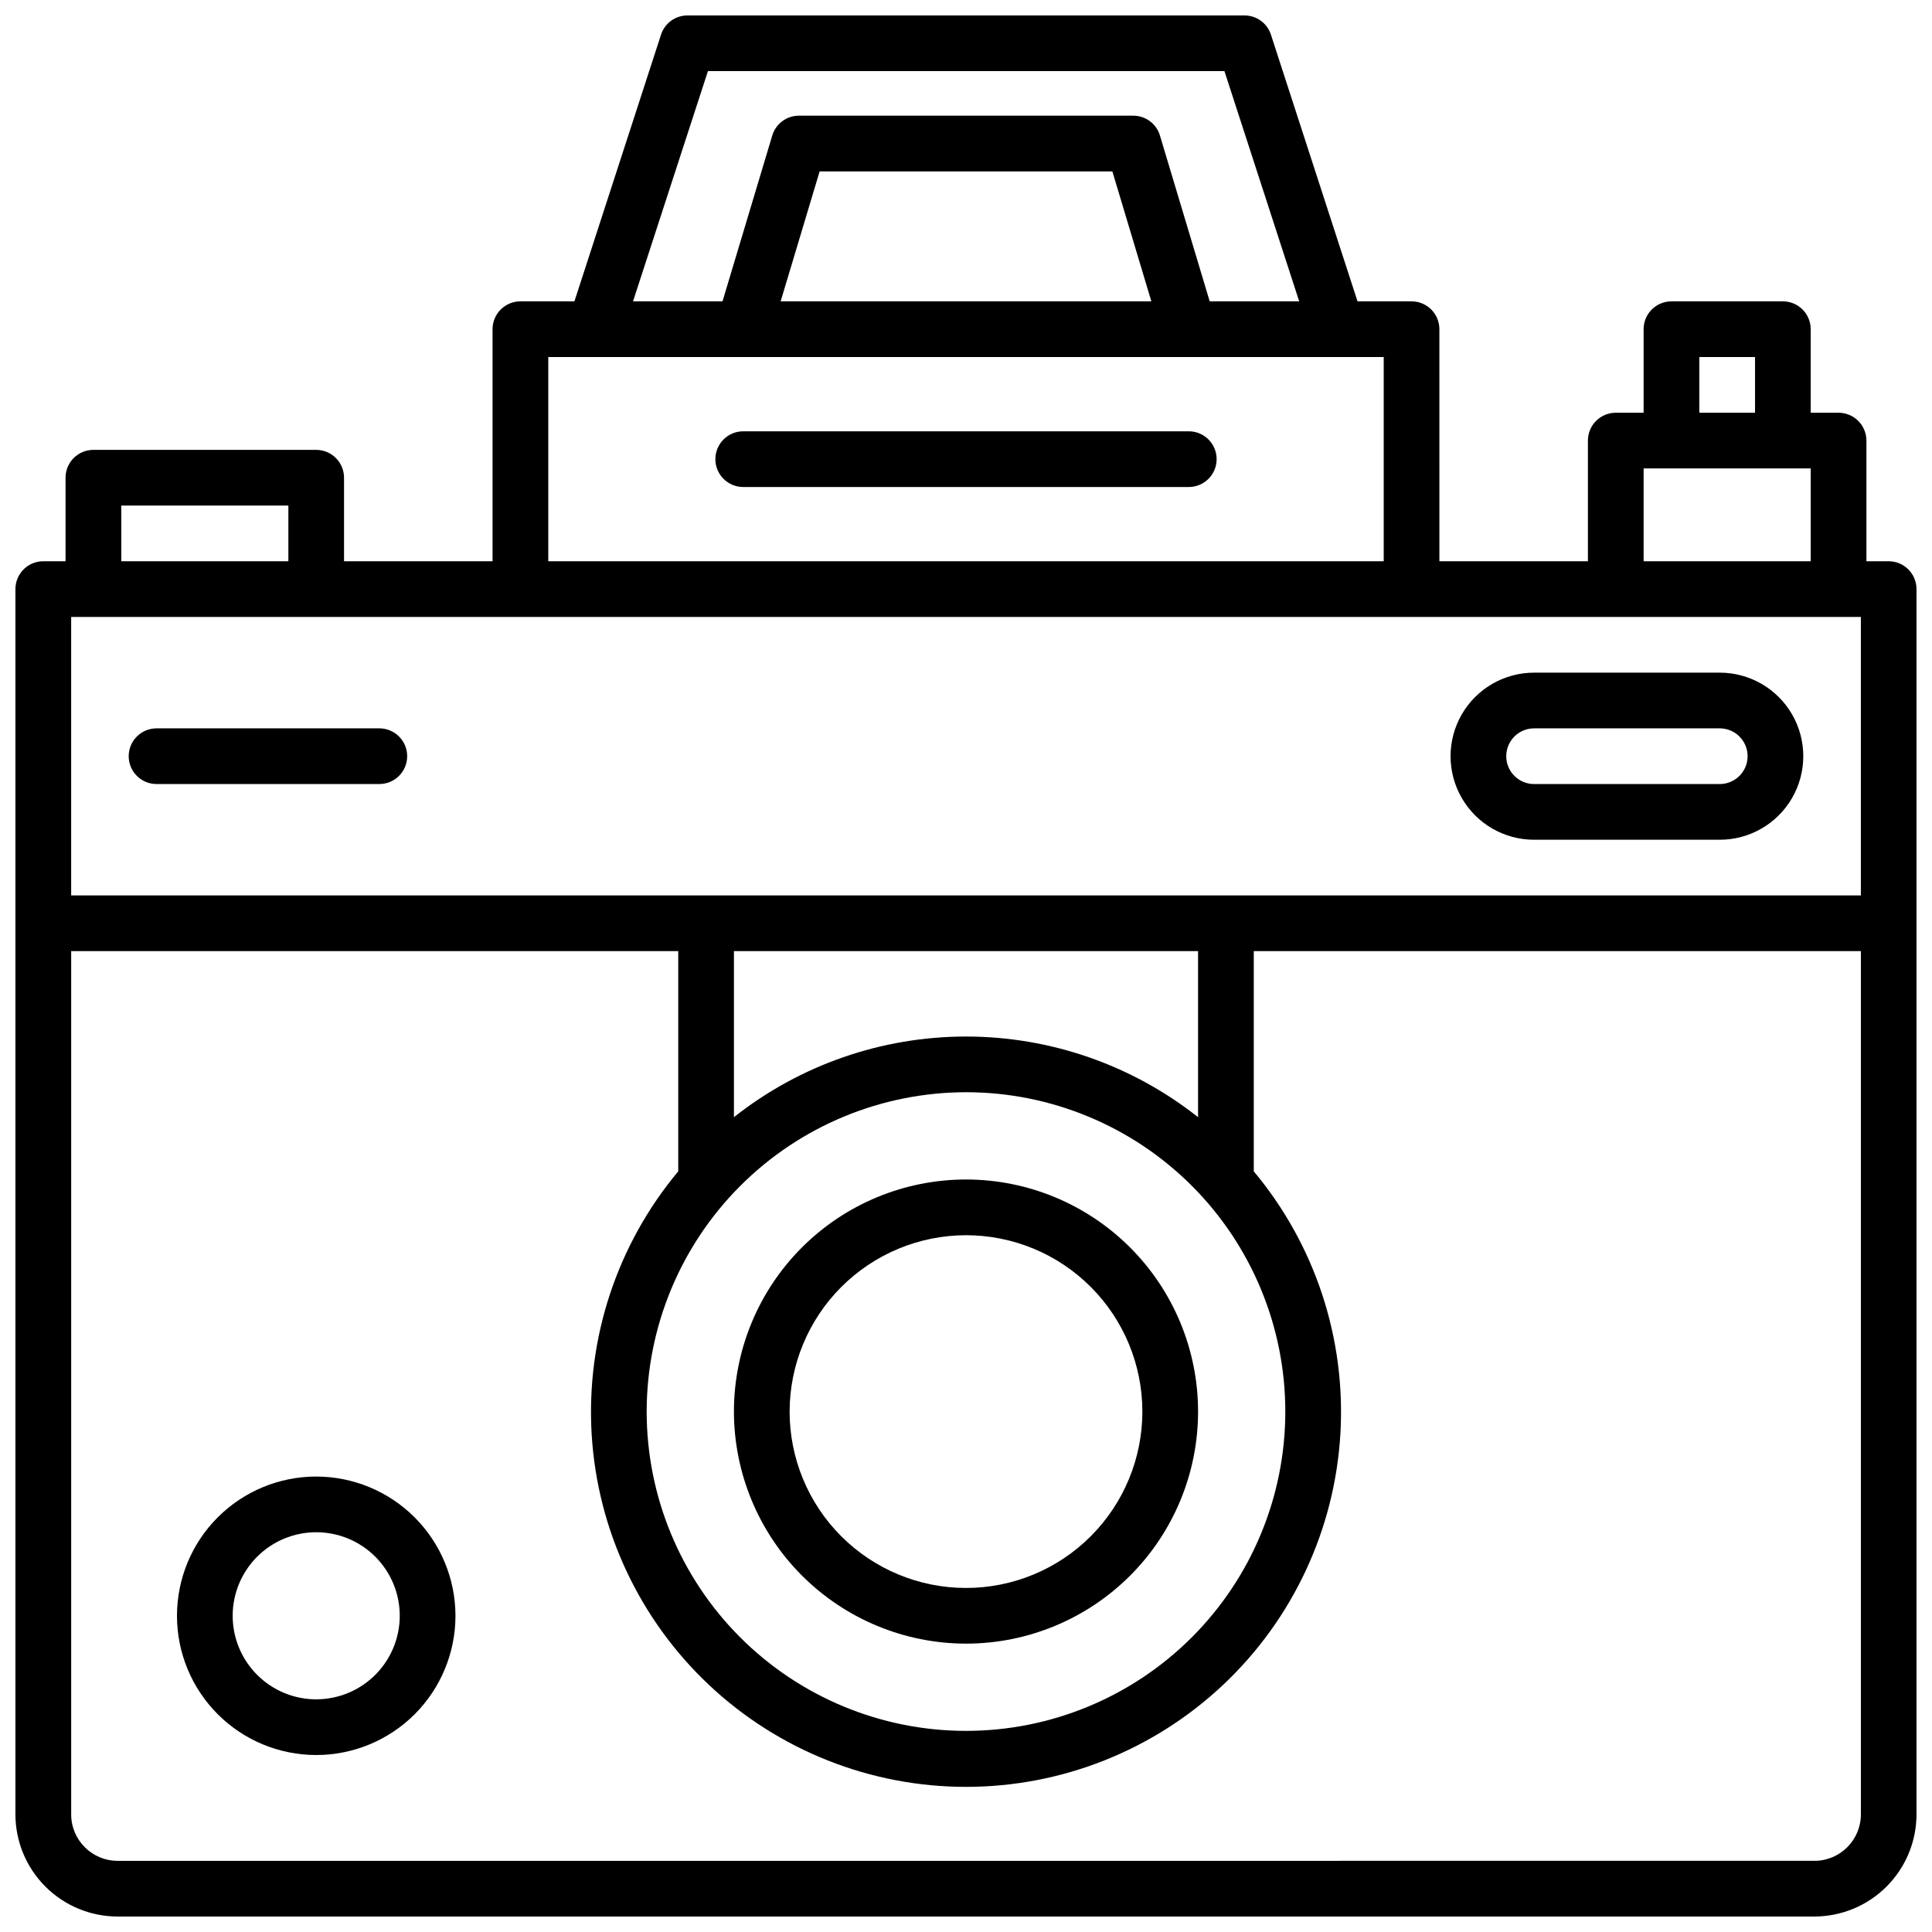 <?xml version="1.0" encoding="UTF-8"?>
<!-- The Best Svg Icon site in the world: iconSvg.co, Visit us! https://iconsvg.co -->
<svg width="800px" height="800px" version="1.1" viewBox="144 144 512 512" xmlns="http://www.w3.org/2000/svg">
 <defs>
  <clipPath id="a">
   <path d="m148.09 148.09h503.81v503.81h-503.81z"/>
  </clipPath>
 </defs>
 <g clip-path="url(#a)">
  <path d="m644.52 292.74h-5.902v-31.98c0-1.957-0.781-3.836-2.164-5.219-1.383-1.383-3.262-2.16-5.219-2.16h-7.379v-22.141c0-1.957-0.777-3.836-2.16-5.219-1.387-1.383-3.262-2.16-5.219-2.16h-29.52c-4.078 0-7.383 3.305-7.383 7.379v22.141h-7.379c-4.074 0-7.379 3.305-7.379 7.379v31.98h-39.359l-0.004-61.5c0-1.957-0.777-3.836-2.16-5.219-1.383-1.383-3.262-2.16-5.219-2.16h-14.316l-22.945-70.672c-0.988-3.043-3.82-5.102-7.019-5.098h-147.6c-3.199-0.004-6.031 2.055-7.016 5.098l-22.949 70.672h-14.316c-4.074 0-7.379 3.305-7.379 7.379v61.5h-39.359v-22.141c0-1.957-0.777-3.832-2.164-5.219-1.383-1.383-3.262-2.16-5.219-2.16h-59.039c-4.074 0-7.379 3.305-7.379 7.379v22.141h-5.906c-4.074 0-7.379 3.305-7.379 7.379v324.72c0.012 7.172 2.863 14.051 7.938 19.121 5.07 5.074 11.949 7.93 19.121 7.938h449.69c7.172-0.008 14.051-2.863 19.121-7.938 5.074-5.07 7.93-11.949 7.938-19.121v-324.72c0-1.957-0.777-3.832-2.16-5.219-1.383-1.383-3.262-2.16-5.219-2.16zm-244.52 140.71c22.441 0 43.965 8.918 59.836 24.789 15.871 15.867 24.785 37.395 24.785 59.836 0 22.445-8.914 43.969-24.785 59.84-15.871 15.871-37.395 24.785-59.836 24.785-22.445 0-43.969-8.914-59.84-24.785-15.871-15.871-24.785-37.395-24.785-59.84 0.023-22.434 8.949-43.945 24.812-59.809 15.867-15.863 37.375-24.789 59.812-24.816zm61.5 6.613c-17.512-13.844-39.18-21.371-61.5-21.371-22.324 0-43.992 7.527-61.5 21.371v-44.004h123zm-298.64-58.766v-73.797h474.29v73.801zm431.48-142.68h14.762v14.762h-14.762zm-14.762 29.52h44.281v24.602h-44.281zm-247.97-105.29h136.88l19.809 61.008h-23.715l-13.188-43.945 0.004 0.004c-0.941-3.141-3.84-5.281-7.117-5.258h-88.559c-3.258 0-6.129 2.137-7.066 5.258l-13.184 43.945h-23.715zm117.51 61.012h-98.242l10.332-34.441h77.578zm-159.82 14.758h221.4v54.121h-221.4zm-113.16 39.359h44.281v14.762h-44.281zm448.71 359.16-449.69 0.004c-6.789-0.012-12.289-5.512-12.297-12.301v-228.78h160.88v58.359c-16.246 19.441-24.453 44.352-22.949 69.645 1.508 25.289 12.617 49.051 31.055 66.422 18.441 17.375 42.82 27.051 68.156 27.051 25.332 0 49.711-9.676 68.152-27.051 18.438-17.371 29.547-41.133 31.055-66.422 1.508-25.293-6.703-50.203-22.949-69.645v-58.359h160.89v228.78c-0.012 6.789-5.512 12.289-12.301 12.301z"/>
 </g>
 <path d="m400 579.58c16.309 0 31.953-6.481 43.484-18.012 11.535-11.535 18.016-27.176 18.016-43.488 0-16.309-6.481-31.953-18.016-43.488-11.531-11.531-27.176-18.012-43.484-18.012-16.312 0-31.957 6.481-43.488 18.012-11.535 11.535-18.012 27.18-18.012 43.488 0.016 16.305 6.5 31.938 18.031 43.469 11.531 11.527 27.16 18.016 43.469 18.031zm0-108.24v0.004c12.395 0 24.285 4.922 33.047 13.688 8.766 8.766 13.691 20.656 13.691 33.051 0 12.398-4.926 24.285-13.691 33.051-8.762 8.766-20.652 13.691-33.047 13.691-12.398 0-24.285-4.926-33.051-13.691s-13.691-20.652-13.691-33.051c0.016-12.391 4.945-24.27 13.707-33.031 8.762-8.762 20.641-13.691 33.035-13.707z"/>
 <path d="m599.75 322.26h-49.199c-7.91 0-15.219 4.219-19.172 11.07-3.957 6.852-3.957 15.289 0 22.141 3.953 6.852 11.262 11.07 19.172 11.07h49.199c7.91 0 15.219-4.219 19.176-11.07 3.953-6.852 3.953-15.289 0-22.141-3.957-6.852-11.266-11.07-19.176-11.07zm0 29.52h-49.199c-4.074 0-7.379-3.305-7.379-7.379 0-4.074 3.305-7.379 7.379-7.379h49.199c4.078 0 7.383 3.305 7.383 7.379 0 4.074-3.305 7.379-7.383 7.379z"/>
 <path d="m244.53 337.02h-59.043c-4.074 0-7.379 3.305-7.379 7.379 0 4.074 3.305 7.379 7.379 7.379h59.043c4.074 0 7.379-3.305 7.379-7.379 0-4.074-3.305-7.379-7.379-7.379z"/>
 <path d="m459.04 258.3h-118.08c-4.074 0-7.379 3.305-7.379 7.383 0 4.074 3.305 7.379 7.379 7.379h118.08c4.074 0 7.379-3.305 7.379-7.379 0-4.078-3.305-7.383-7.379-7.383z"/>
 <path d="m227.8 535.3c-9.785 0-19.172 3.887-26.09 10.805-6.922 6.922-10.809 16.309-10.809 26.094 0 9.785 3.887 19.172 10.809 26.094 6.918 6.918 16.305 10.805 26.09 10.805 9.789 0 19.172-3.887 26.094-10.805 6.918-6.922 10.809-16.309 10.809-26.094-0.012-9.785-3.902-19.164-10.82-26.082-6.918-6.918-16.297-10.809-26.082-10.816zm0 59.039c-5.871 0-11.504-2.332-15.652-6.484-4.152-4.152-6.488-9.785-6.488-15.656 0-5.871 2.336-11.504 6.488-15.656 4.148-4.152 9.781-6.484 15.652-6.484s11.504 2.332 15.656 6.484c4.152 4.152 6.484 9.785 6.484 15.656-0.004 5.871-2.34 11.5-6.488 15.648-4.152 4.152-9.781 6.484-15.652 6.492z"/>
</svg>
